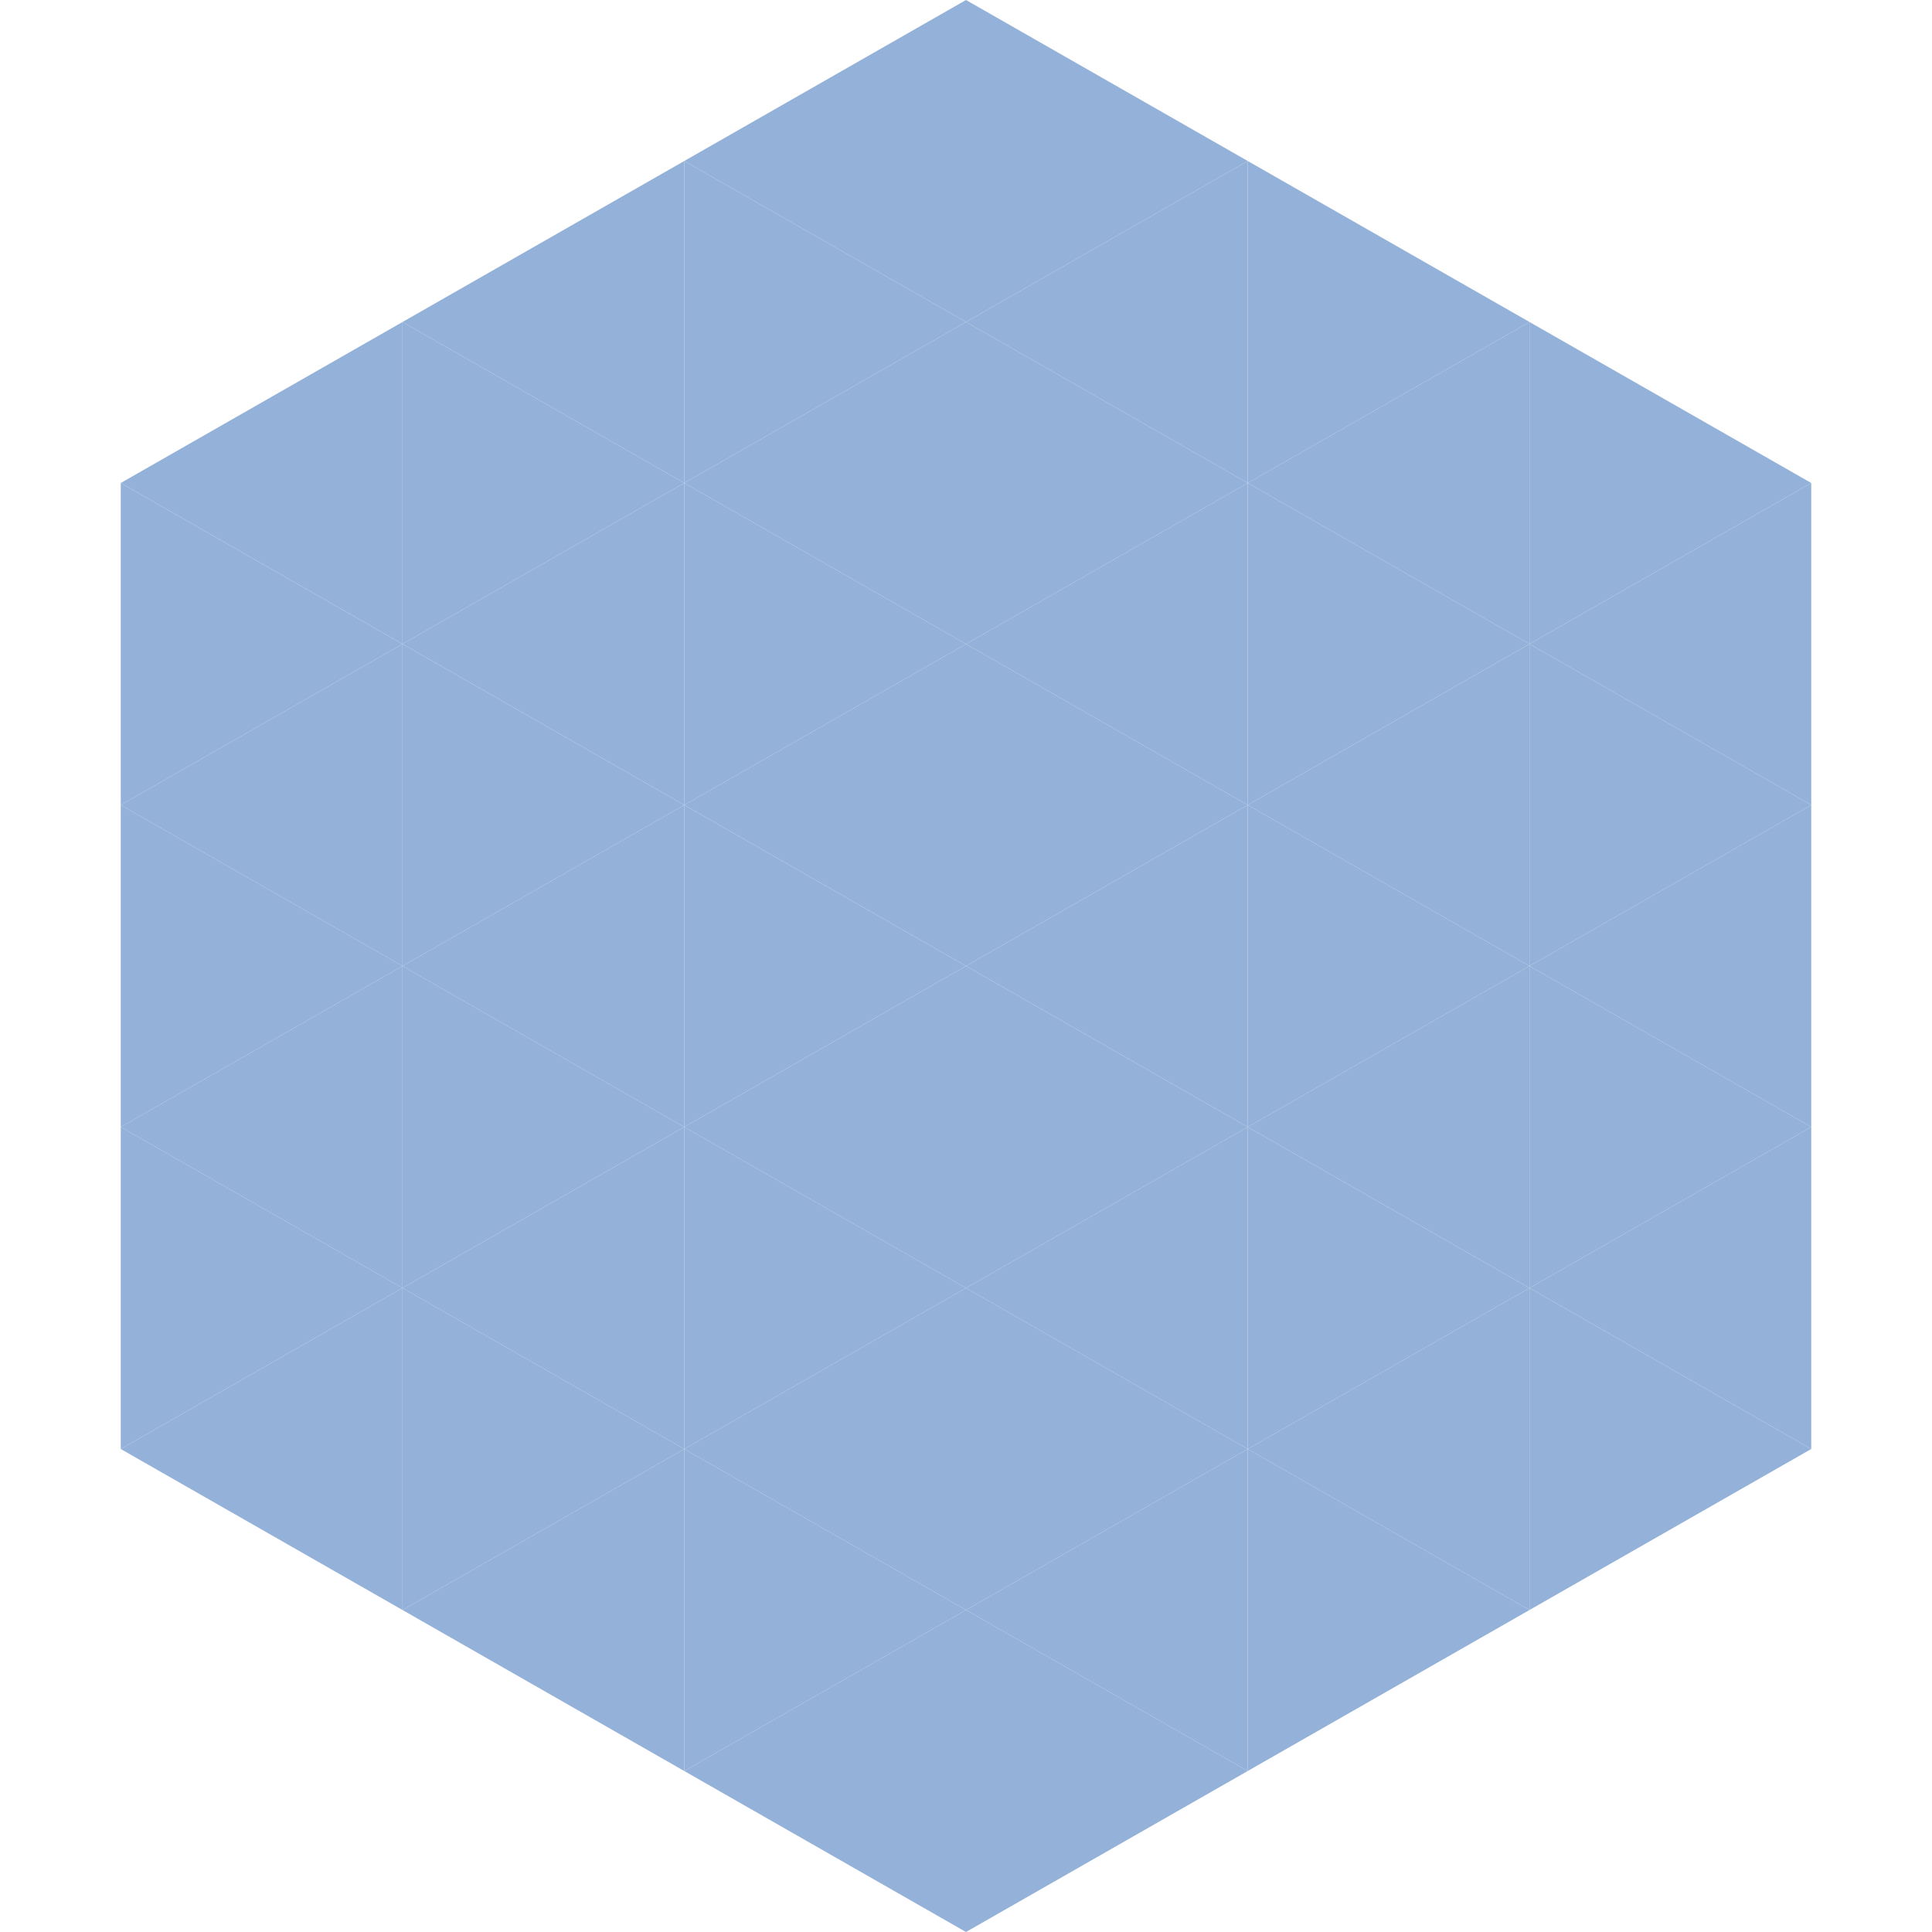 <?xml version="1.0"?>
<!-- Generated by SVGo -->
<svg width="240" height="240"
     xmlns="http://www.w3.org/2000/svg"
     xmlns:xlink="http://www.w3.org/1999/xlink">
<polygon points="50,40 15,60 50,80" style="fill:rgb(148,177,217)" />
<polygon points="190,40 225,60 190,80" style="fill:rgb(148,177,217)" />
<polygon points="15,60 50,80 15,100" style="fill:rgb(148,177,217)" />
<polygon points="225,60 190,80 225,100" style="fill:rgb(148,177,217)" />
<polygon points="50,80 15,100 50,120" style="fill:rgb(148,177,217)" />
<polygon points="190,80 225,100 190,120" style="fill:rgb(148,177,217)" />
<polygon points="15,100 50,120 15,140" style="fill:rgb(148,177,217)" />
<polygon points="225,100 190,120 225,140" style="fill:rgb(148,177,217)" />
<polygon points="50,120 15,140 50,160" style="fill:rgb(148,177,217)" />
<polygon points="190,120 225,140 190,160" style="fill:rgb(148,177,217)" />
<polygon points="15,140 50,160 15,180" style="fill:rgb(148,177,217)" />
<polygon points="225,140 190,160 225,180" style="fill:rgb(148,177,217)" />
<polygon points="50,160 15,180 50,200" style="fill:rgb(148,177,217)" />
<polygon points="190,160 225,180 190,200" style="fill:rgb(148,177,217)" />
<polygon points="15,180 50,200 15,220" style="fill:rgb(255,255,255); fill-opacity:0" />
<polygon points="225,180 190,200 225,220" style="fill:rgb(255,255,255); fill-opacity:0" />
<polygon points="50,0 85,20 50,40" style="fill:rgb(255,255,255); fill-opacity:0" />
<polygon points="190,0 155,20 190,40" style="fill:rgb(255,255,255); fill-opacity:0" />
<polygon points="85,20 50,40 85,60" style="fill:rgb(148,177,217)" />
<polygon points="155,20 190,40 155,60" style="fill:rgb(148,177,217)" />
<polygon points="50,40 85,60 50,80" style="fill:rgb(148,177,217)" />
<polygon points="190,40 155,60 190,80" style="fill:rgb(148,177,217)" />
<polygon points="85,60 50,80 85,100" style="fill:rgb(148,177,217)" />
<polygon points="155,60 190,80 155,100" style="fill:rgb(148,177,217)" />
<polygon points="50,80 85,100 50,120" style="fill:rgb(148,177,217)" />
<polygon points="190,80 155,100 190,120" style="fill:rgb(148,177,217)" />
<polygon points="85,100 50,120 85,140" style="fill:rgb(148,177,217)" />
<polygon points="155,100 190,120 155,140" style="fill:rgb(148,177,217)" />
<polygon points="50,120 85,140 50,160" style="fill:rgb(148,177,217)" />
<polygon points="190,120 155,140 190,160" style="fill:rgb(148,177,217)" />
<polygon points="85,140 50,160 85,180" style="fill:rgb(148,177,217)" />
<polygon points="155,140 190,160 155,180" style="fill:rgb(148,177,217)" />
<polygon points="50,160 85,180 50,200" style="fill:rgb(148,177,217)" />
<polygon points="190,160 155,180 190,200" style="fill:rgb(148,177,217)" />
<polygon points="85,180 50,200 85,220" style="fill:rgb(148,177,217)" />
<polygon points="155,180 190,200 155,220" style="fill:rgb(148,177,217)" />
<polygon points="120,0 85,20 120,40" style="fill:rgb(148,177,217)" />
<polygon points="120,0 155,20 120,40" style="fill:rgb(148,177,217)" />
<polygon points="85,20 120,40 85,60" style="fill:rgb(148,177,217)" />
<polygon points="155,20 120,40 155,60" style="fill:rgb(148,177,217)" />
<polygon points="120,40 85,60 120,80" style="fill:rgb(148,177,217)" />
<polygon points="120,40 155,60 120,80" style="fill:rgb(148,177,217)" />
<polygon points="85,60 120,80 85,100" style="fill:rgb(148,177,217)" />
<polygon points="155,60 120,80 155,100" style="fill:rgb(148,177,217)" />
<polygon points="120,80 85,100 120,120" style="fill:rgb(148,177,217)" />
<polygon points="120,80 155,100 120,120" style="fill:rgb(148,177,217)" />
<polygon points="85,100 120,120 85,140" style="fill:rgb(148,177,217)" />
<polygon points="155,100 120,120 155,140" style="fill:rgb(148,177,217)" />
<polygon points="120,120 85,140 120,160" style="fill:rgb(148,177,217)" />
<polygon points="120,120 155,140 120,160" style="fill:rgb(148,177,217)" />
<polygon points="85,140 120,160 85,180" style="fill:rgb(148,177,217)" />
<polygon points="155,140 120,160 155,180" style="fill:rgb(148,177,217)" />
<polygon points="120,160 85,180 120,200" style="fill:rgb(148,177,217)" />
<polygon points="120,160 155,180 120,200" style="fill:rgb(148,177,217)" />
<polygon points="85,180 120,200 85,220" style="fill:rgb(148,177,217)" />
<polygon points="155,180 120,200 155,220" style="fill:rgb(148,177,217)" />
<polygon points="120,200 85,220 120,240" style="fill:rgb(148,177,217)" />
<polygon points="120,200 155,220 120,240" style="fill:rgb(148,177,217)" />
<polygon points="85,220 120,240 85,260" style="fill:rgb(255,255,255); fill-opacity:0" />
<polygon points="155,220 120,240 155,260" style="fill:rgb(255,255,255); fill-opacity:0" />
</svg>
